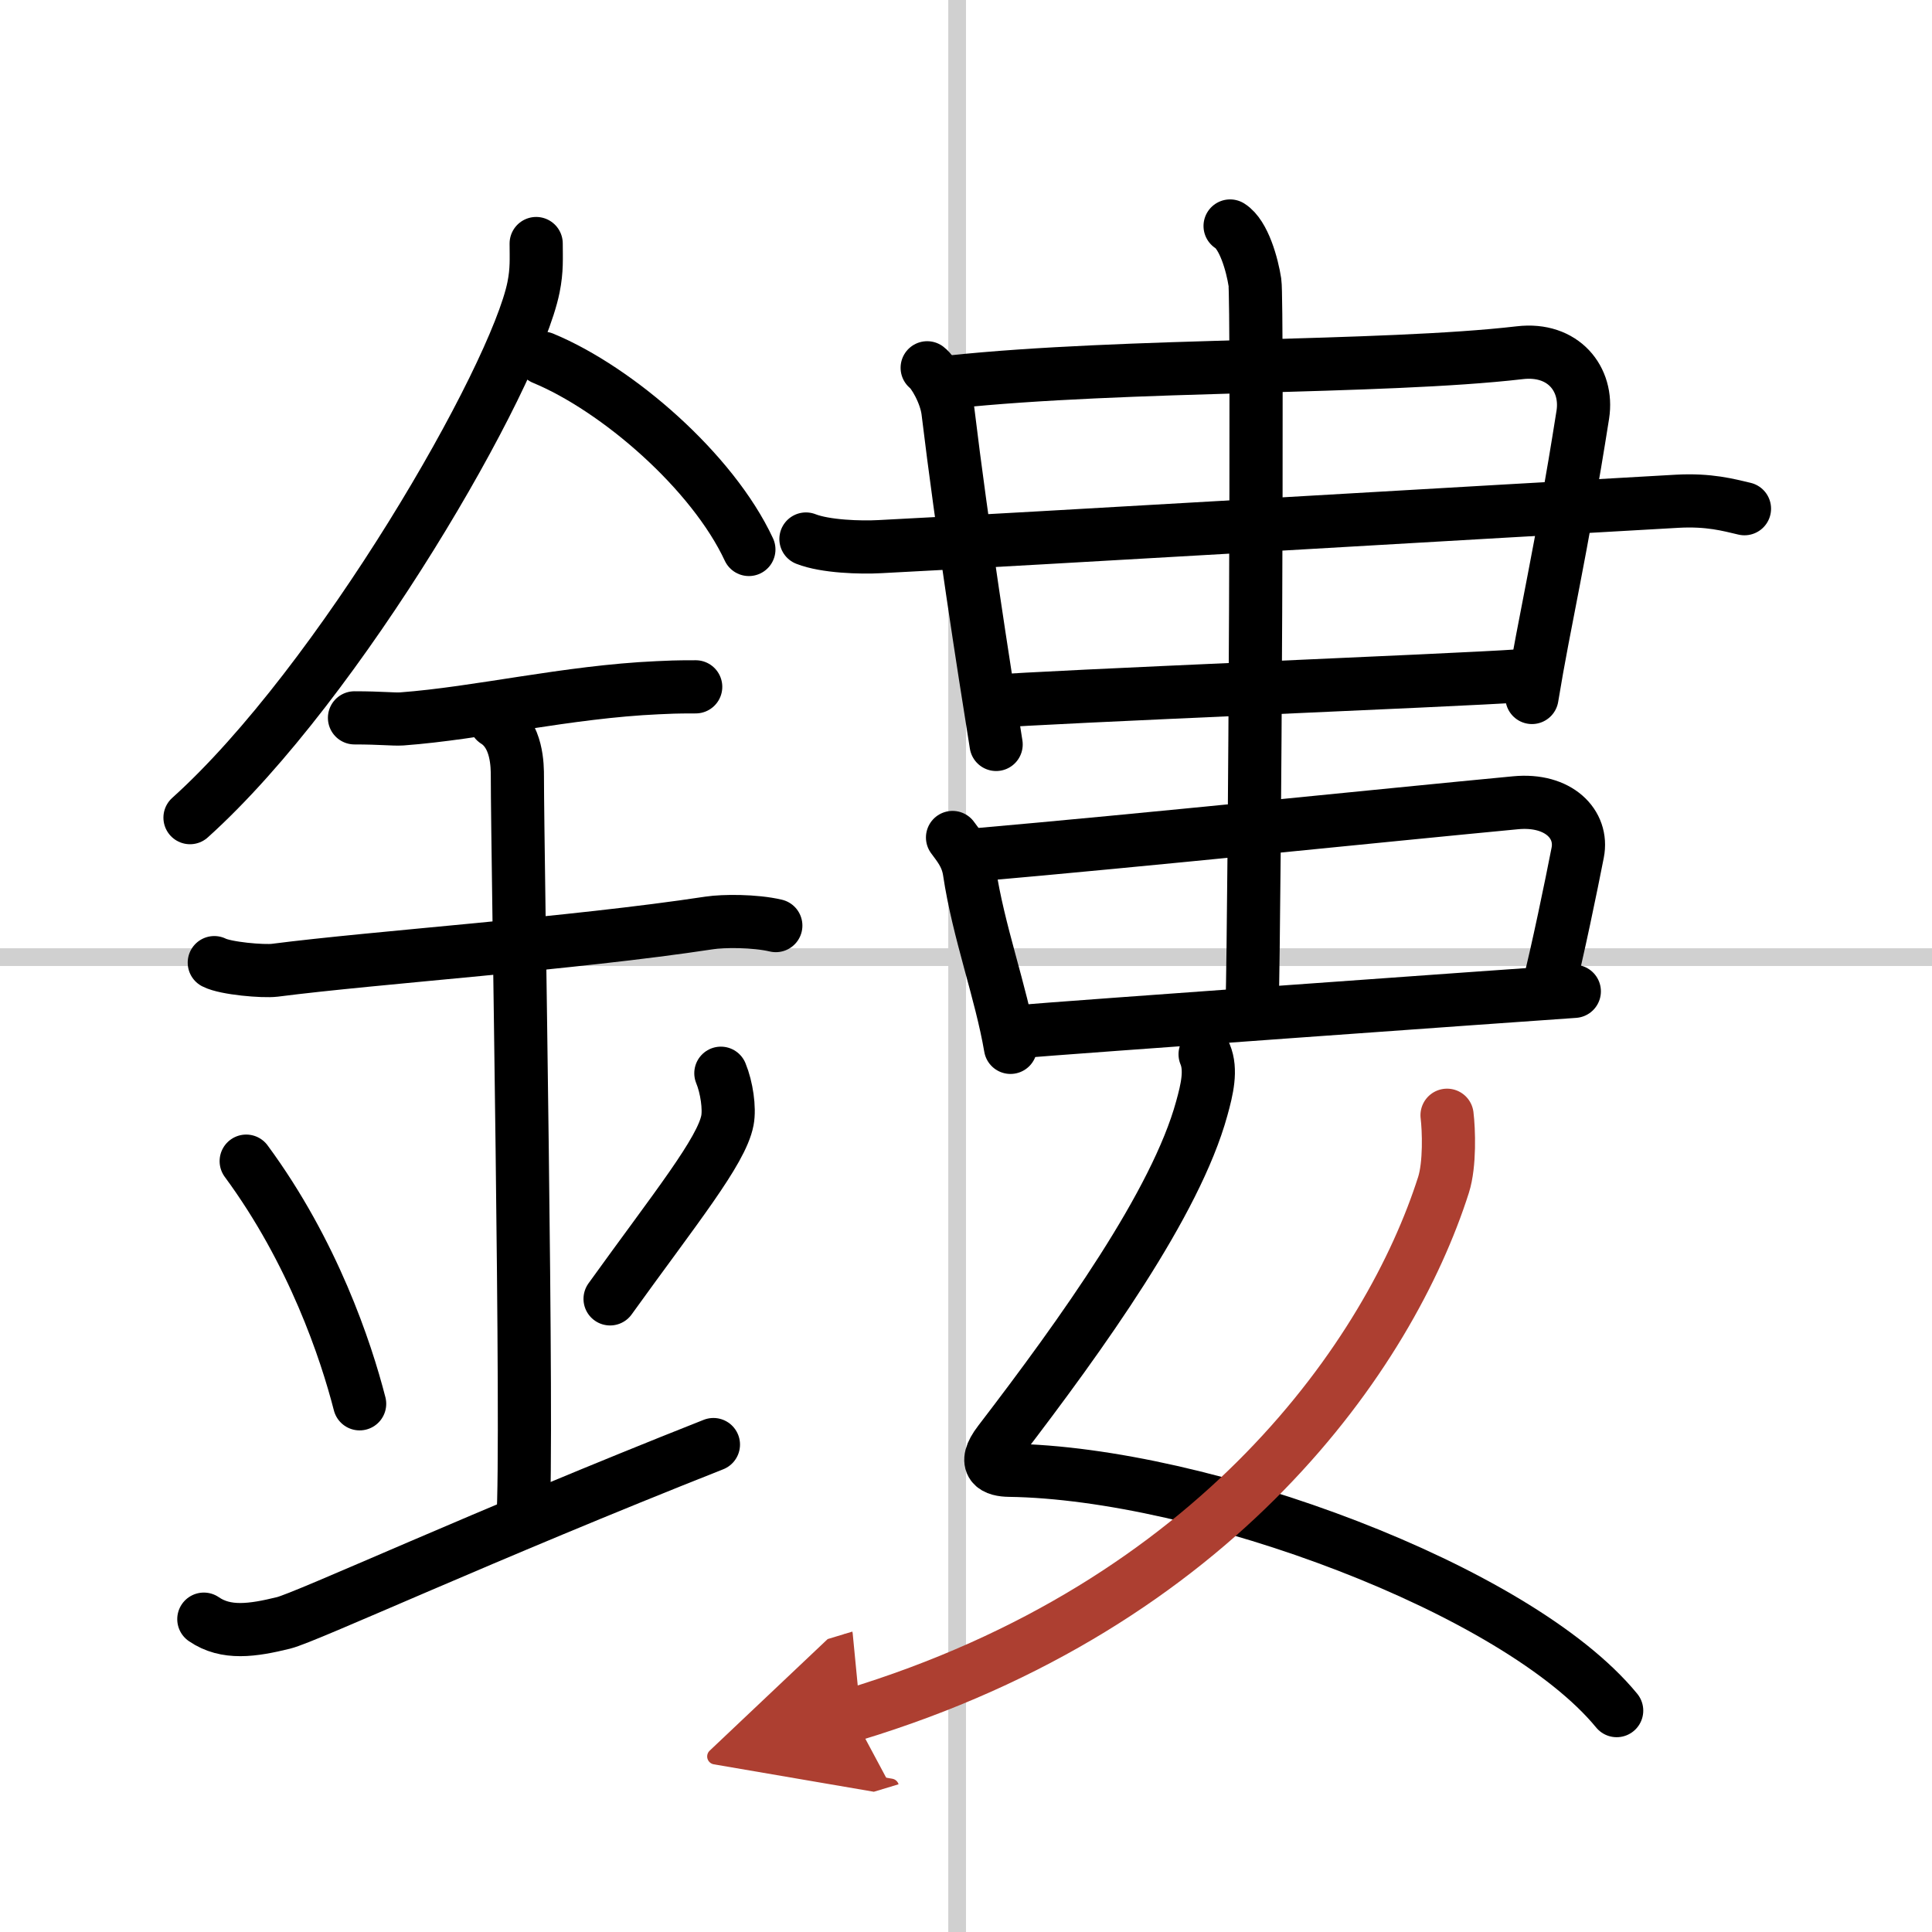 <svg width="400" height="400" viewBox="0 0 109 109" xmlns="http://www.w3.org/2000/svg"><defs><marker id="a" markerWidth="4" orient="auto" refX="1" refY="5" viewBox="0 0 10 10"><polyline points="0 0 10 5 0 10 1 5" fill="#ad3f31" stroke="#ad3f31"/></marker></defs><g fill="none" stroke="#000" stroke-linecap="round" stroke-linejoin="round" stroke-width="3"><rect width="100%" height="100%" fill="#fff" stroke="#fff"/><line x1="54" x2="54" y2="109" stroke="#d0d0d0" stroke-width="1"/><line x2="109" y1="54" y2="54" stroke="#d0d0d0" stroke-width="1"/><path d="m30.25 13.74c0 0.82 0.05 1.48-0.15 2.47-1.04 5.14-10.92 22.31-19.38 29.92"/><path d="m30.64 20.21c4.2 1.74 9.56 6.39 11.61 10.79"/><path d="M20,40.5c1.5,0,2.18,0.09,2.67,0.06C27,40.24,32,39.03,37.1,38.8c0.74-0.03,0.9-0.05,2.15-0.05"/><path d="m12.09 54.31c0.64 0.33 2.76 0.51 3.41 0.43 5.75-0.74 16.75-1.49 24.52-2.67 0.79-0.12 2.56-0.13 3.75 0.15"/><path d="m27.95 40.69c1.24 0.78 1.24 2.52 1.24 3.14 0 4.35 0.62 37.63 0.31 41.98"/><path d="m13.89 65.51c3.78 5.13 5.63 10.69 6.4 13.69"/><path d="m40.67 60.55c0.33 0.8 0.5 1.98 0.37 2.66-0.33 1.74-2.93 4.94-6.62 10.07"/><path d="m11.5 91.35c1.25 0.86 2.75 0.64 4.5 0.21 1.29-0.32 11.25-4.92 24.25-10.06"/><path d="m52.31 20.75c0.36 0.27 1.04 1.44 1.17 2.44 0.8 6.62 2.02 14.45 2.72 18.81"/><path d="m53.65 21.55c9.77-1.04 24.37-0.75 32.09-1.65 2.46-0.29 3.87 1.49 3.56 3.49-1.25 7.92-2.15 11.56-2.87 15.96"/><path d="m45.47 30.41c1.09 0.43 3.08 0.49 4.17 0.43 8.11-0.41 35.61-2.04 44.98-2.56 1.81-0.1 2.9 0.21 3.8 0.42"/><path d="m56.07 39.57c2.51-0.24 26.42-1.2 29.64-1.44"/><path d="m53.74 47.25c0.3 0.42 0.81 0.98 0.95 1.91 0.51 3.42 1.78 6.77 2.32 9.93"/><path d="m54.94 48.24c9.6-0.84 22.98-2.23 30.57-2.95 2.42-0.23 3.82 1.21 3.5 2.82-0.37 1.89-1.12 5.54-1.7 7.82"/><path d="m57.4 58.21c2.6-0.23 28.08-2.05 31.42-2.28"/><path d="m69.4 12.75c0.78 0.49 1.25 2.2 1.4 3.18 0.16 0.98 0 34.89-0.16 41"/><path d="m67.99 59.48c0.37 0.88 0.11 1.98-0.19 3.06-1.46 5.33-6.73 12.69-11.42 18.81-1.02 1.33-0.21 1.59 0.56 1.6 10.86 0.15 28.65 6.71 34.27 13.56"/><path d="m81.64 62.92c0.1 0.81 0.17 2.77-0.2 3.93-3.02 9.46-12.69 23.65-33.34 29.9" marker-end="url(#a)" stroke="#ad3f31"/></g></svg>
